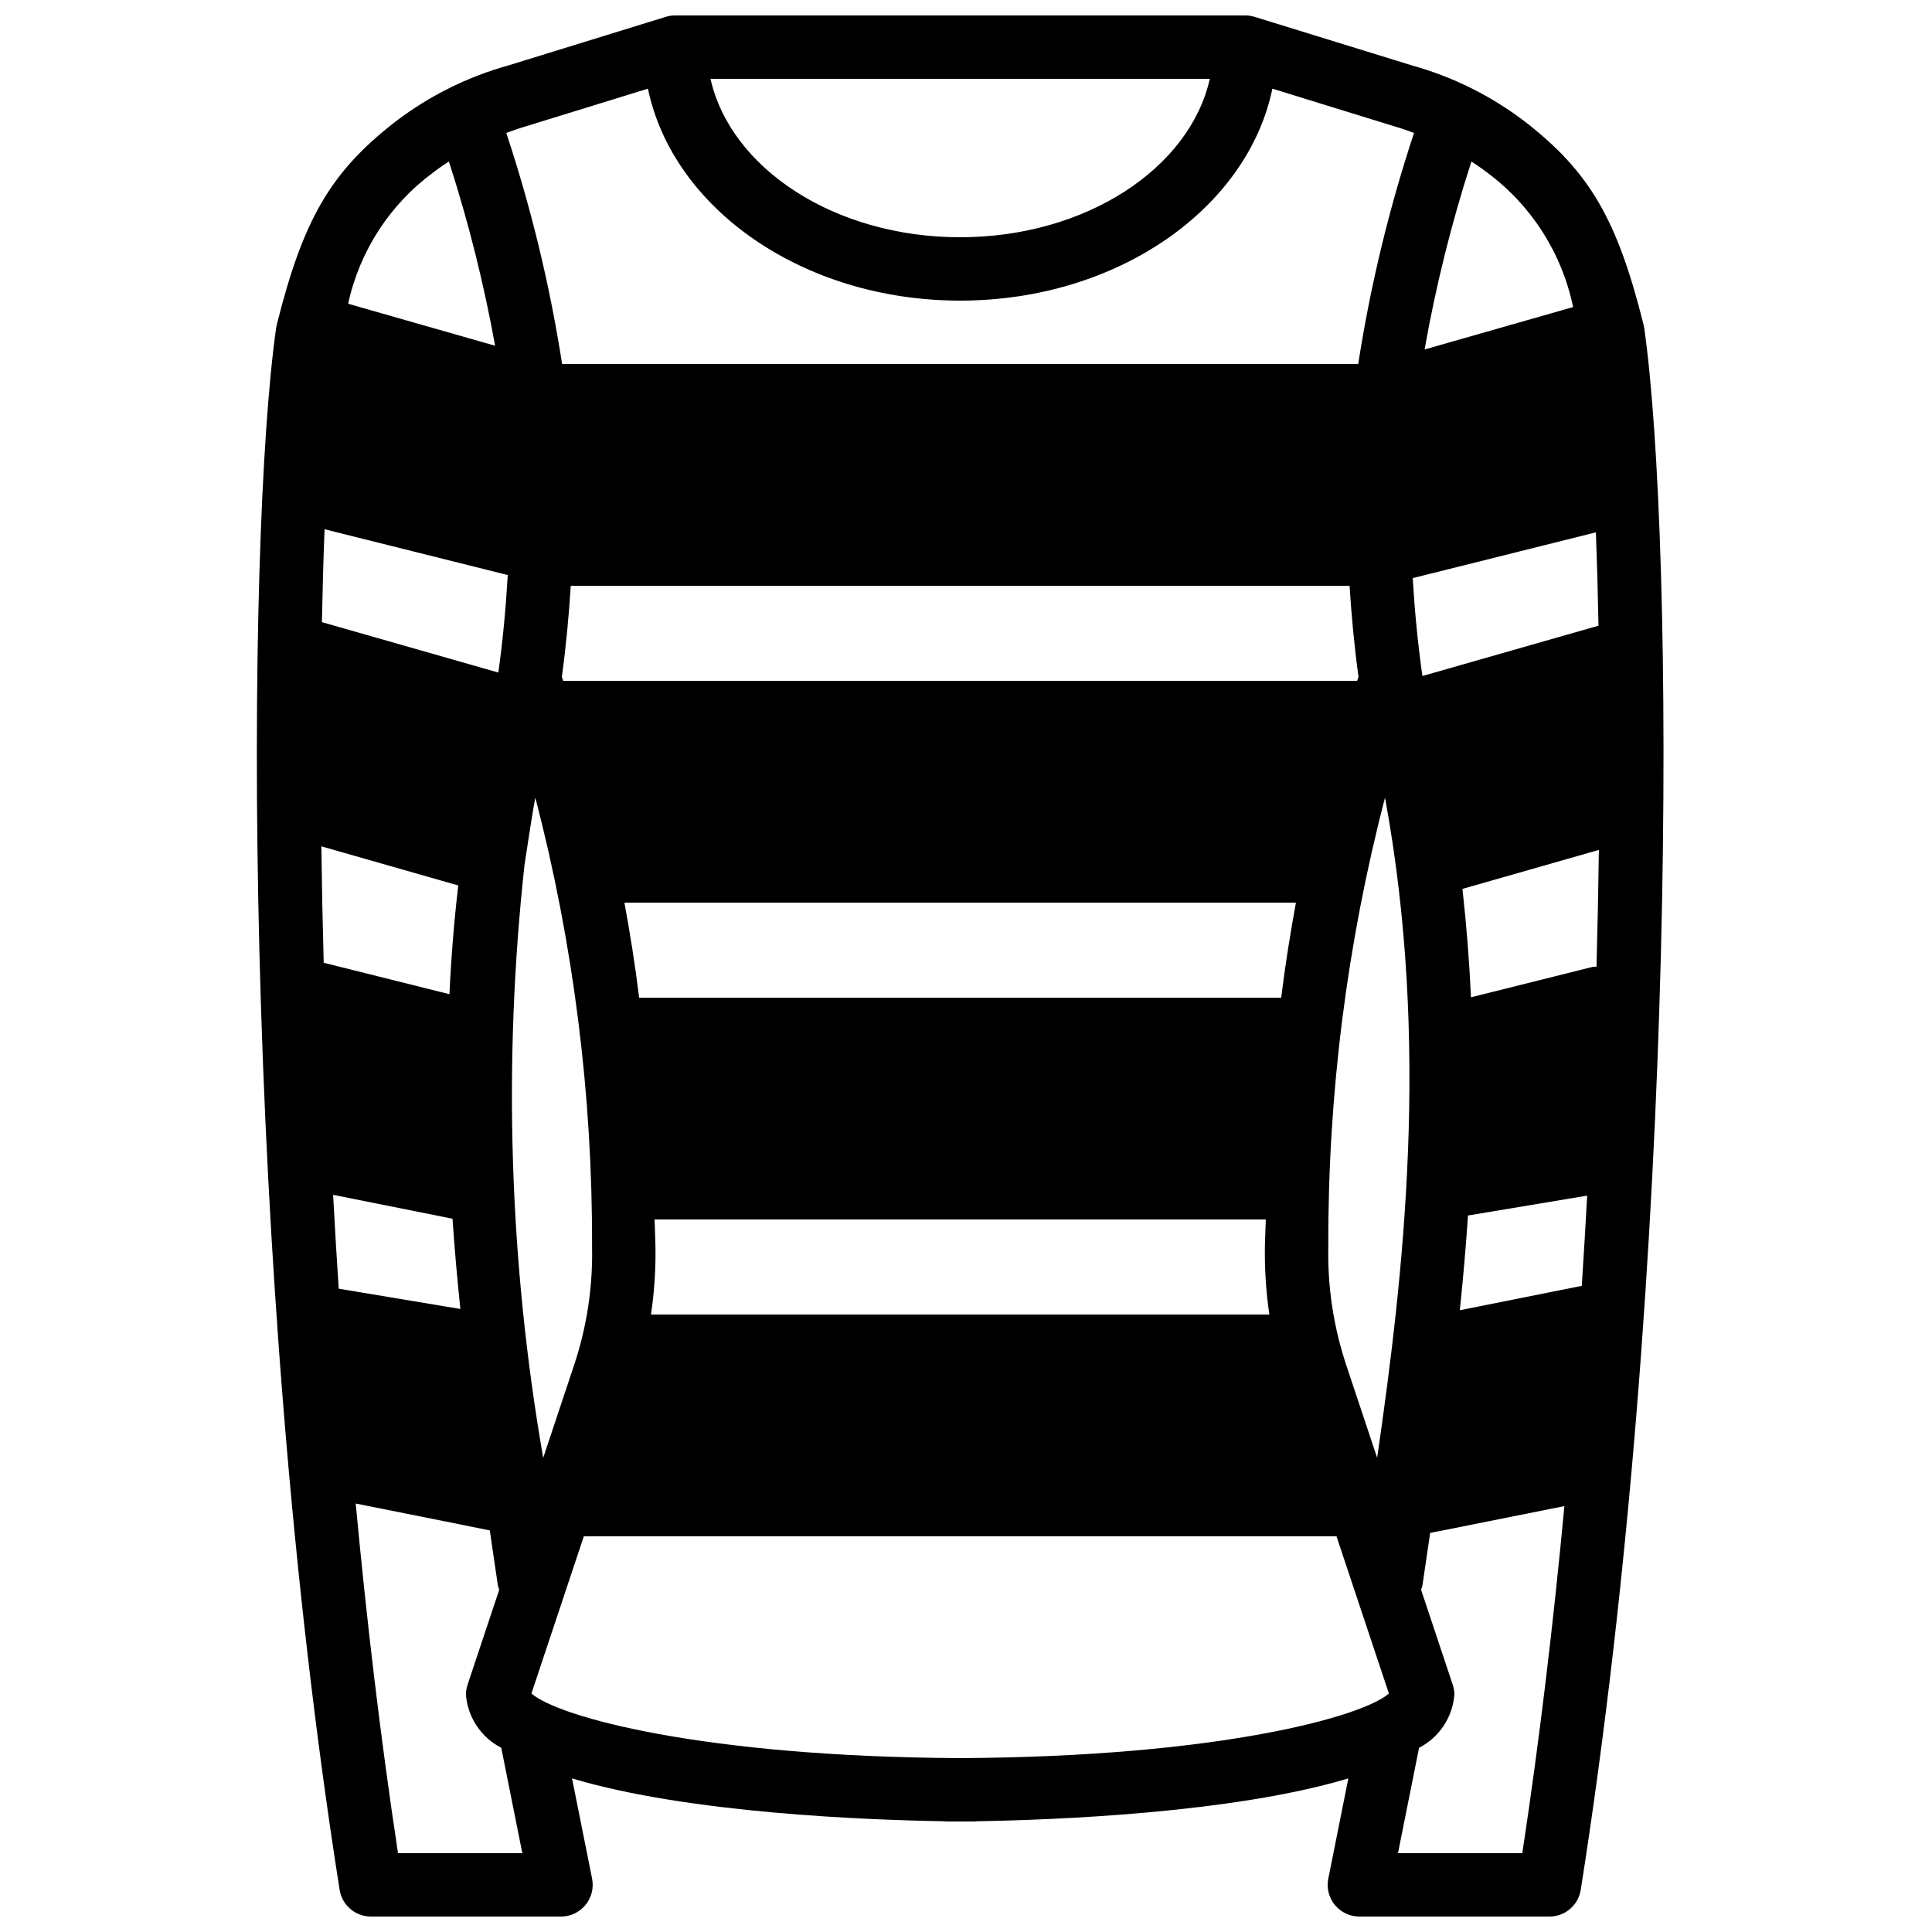 <?xml version="1.0" encoding="UTF-8"?>
<!-- Uploaded to: SVG Repo, www.svgrepo.com, Generator: SVG Repo Mixer Tools -->
<svg width="800px" height="800px" version="1.1" viewBox="144 144 512 512" xmlns="http://www.w3.org/2000/svg">
 <defs>
  <clipPath id="a">
   <path d="m212 148.09h373v503.81h-373z"/>
  </clipPath>
 </defs>
 <g clip-path="url(#a)">
  <path d="m579.73 230.87c-0.039-0.281-0.098-0.566-0.172-0.844-6.953-27.84-14.234-40.359-31.152-53.578-8.996-6.93-19.242-12.055-30.184-15.098l-41.715-12.879c-0.801-0.254-1.637-0.379-2.477-0.379h-151.14 0.004c-0.84 0-1.676 0.125-2.477 0.379l-41.543 12.824c-11 3.043-21.309 8.191-30.355 15.152-16.926 13.219-24.207 25.738-31.16 53.578-0.074 0.277-0.133 0.562-0.172 0.844-8.043 56.336-9.363 248.15 16.816 413.95v0.004c0.645 4.078 4.16 7.082 8.293 7.082h50.383-0.004c2.516 0 4.898-1.129 6.492-3.074 1.598-1.945 2.234-4.504 1.742-6.969l-5.312-26.57c30.832 9.262 78.57 11.031 98.402 11.352h-0.004c0.359 0.047 0.727 0.074 1.09 0.07h6.75c0.363 0.004 0.727-0.023 1.09-0.07 19.828-0.32 67.566-2.086 98.402-11.352l-5.312 26.57h-0.004c-0.492 2.465 0.145 5.023 1.738 6.969 1.598 1.945 3.981 3.074 6.496 3.074h50.383-0.004c4.133 0 7.648-3.004 8.293-7.082 26.18-165.8 24.859-357.61 16.816-413.95zm-70.77 299.47-8.203-24.613c-3.359-10.102-4.961-20.707-4.742-31.348-0.137-40.148 4.914-80.141 15.027-118.99 11.973 64.953 4.977 126.21-2.082 174.95zm-28.562-37.98h-163.88c0.898-6.059 1.293-12.184 1.18-18.309-0.047-2.371-0.164-4.555-0.23-6.879l161.98-0.004c-0.062 2.324-0.184 4.512-0.23 6.879v0.004c-0.113 6.125 0.281 12.246 1.176 18.309zm23.621-168.97c-0.133 0.336-0.238 0.695-0.371 1.031h-210.38c-0.129-0.34-0.238-0.695-0.371-1.031 1.145-8.371 1.867-16.359 2.363-24.156h206.39c0.496 7.797 1.223 15.785 2.367 24.156zm-221.02 49.832 1.031-6.731c0.562-3.695 1.148-7.391 1.836-11.113 10.117 38.852 15.172 78.852 15.035 119 0.223 10.641-1.383 21.238-4.742 31.34l-8.207 24.629c-9.016-51.883-10.68-104.78-4.953-157.12zm200.54 35.168h-170.16c-1.074-8.77-2.418-17.086-3.902-25.191h177.96c-1.484 8.109-2.828 16.426-3.902 25.191zm37.383-85.445c-1.277-9.004-2.031-17.477-2.539-25.738l48.547-12.137c0.289 7.715 0.52 15.992 0.688 24.742l-46.645 13.328zm-242.36-26.555c-0.488 8.289-1.23 16.805-2.496 25.844l-46.758-13.359c0.172-8.723 0.402-16.93 0.703-24.621zm-13.121 82.262c-1.125 9.738-1.902 19.344-2.332 28.82l-33.328-8.332c-0.285-10.555-0.496-20.875-0.621-30.852zm-1.52 88.316c0.562 8.164 1.258 16.137 2.078 23.918l-32.238-5.371c-0.547-8.359-1.043-16.652-1.484-24.875zm299.27 17.797-32.328 6.465c0.859-8.152 1.582-16.523 2.172-25.113l31.578-5.262c-0.43 7.91-0.902 15.879-1.422 23.91zm3.898-84.574v0.004c-0.363-0.008-0.727 0.008-1.086 0.055l-32.18 8.043c-0.426-9.438-1.18-19.016-2.262-28.727l36.16-10.332c-0.129 10.016-0.344 20.367-0.633 30.961zm-6.203-174.82-39.355 11.242c2.984-16.871 7.129-33.516 12.406-49.816 1.406 0.93 2.809 1.863 4.121 2.887 11.742 8.68 19.871 21.387 22.828 35.688zm-96.27-60.484c-5.356 23.789-32.945 41.984-66.164 41.984s-60.809-18.195-66.164-41.984zm-180.97 12.504 32.066-9.898c6.598 31.812 41.137 56.172 82.742 56.172s76.145-24.359 82.742-56.172l32.23 9.957c1.824 0.52 3.57 1.141 5.309 1.77-6.617 19.969-11.562 40.453-14.793 61.238h-210.98c-3.231-20.785-8.176-41.27-14.793-61.234 1.789-0.652 3.59-1.289 5.481-1.832zm-24.805 12.293c1.312-1.023 2.715-1.957 4.121-2.887 5.168 15.984 9.258 32.297 12.246 48.828l-38.945-11.129c3.031-13.965 11.062-26.348 22.578-34.812zm23.582 445.43h-32.945c-4.606-30.25-8.297-61.504-11.211-92.66l35.531 7.109c0.754 5.043 1.484 9.977 2.156 14.672 0.094 0.355 0.211 0.707 0.352 1.047l-8.398 25.191h0.004c-0.289 0.855-0.434 1.754-0.438 2.656 0.48 5.988 4.019 11.305 9.363 14.051zm116.03-25.199c-68.215-0.336-106.55-10.906-113.62-17.121l13.883-41.648h199.47l13.883 41.648c-7.07 6.215-45.406 16.785-113.61 17.121zm148.97 25.199h-32.945l5.586-27.934c5.34-2.746 8.883-8.062 9.359-14.051 0-0.902-0.145-1.801-0.434-2.656l-8.395-25.191c0.141-0.344 0.258-0.691 0.352-1.047 0.641-4.477 1.34-9.195 2.059-13.992l35.574-7.113c-2.906 30.93-6.582 61.953-11.156 91.984z"/>
 </g>
</svg>